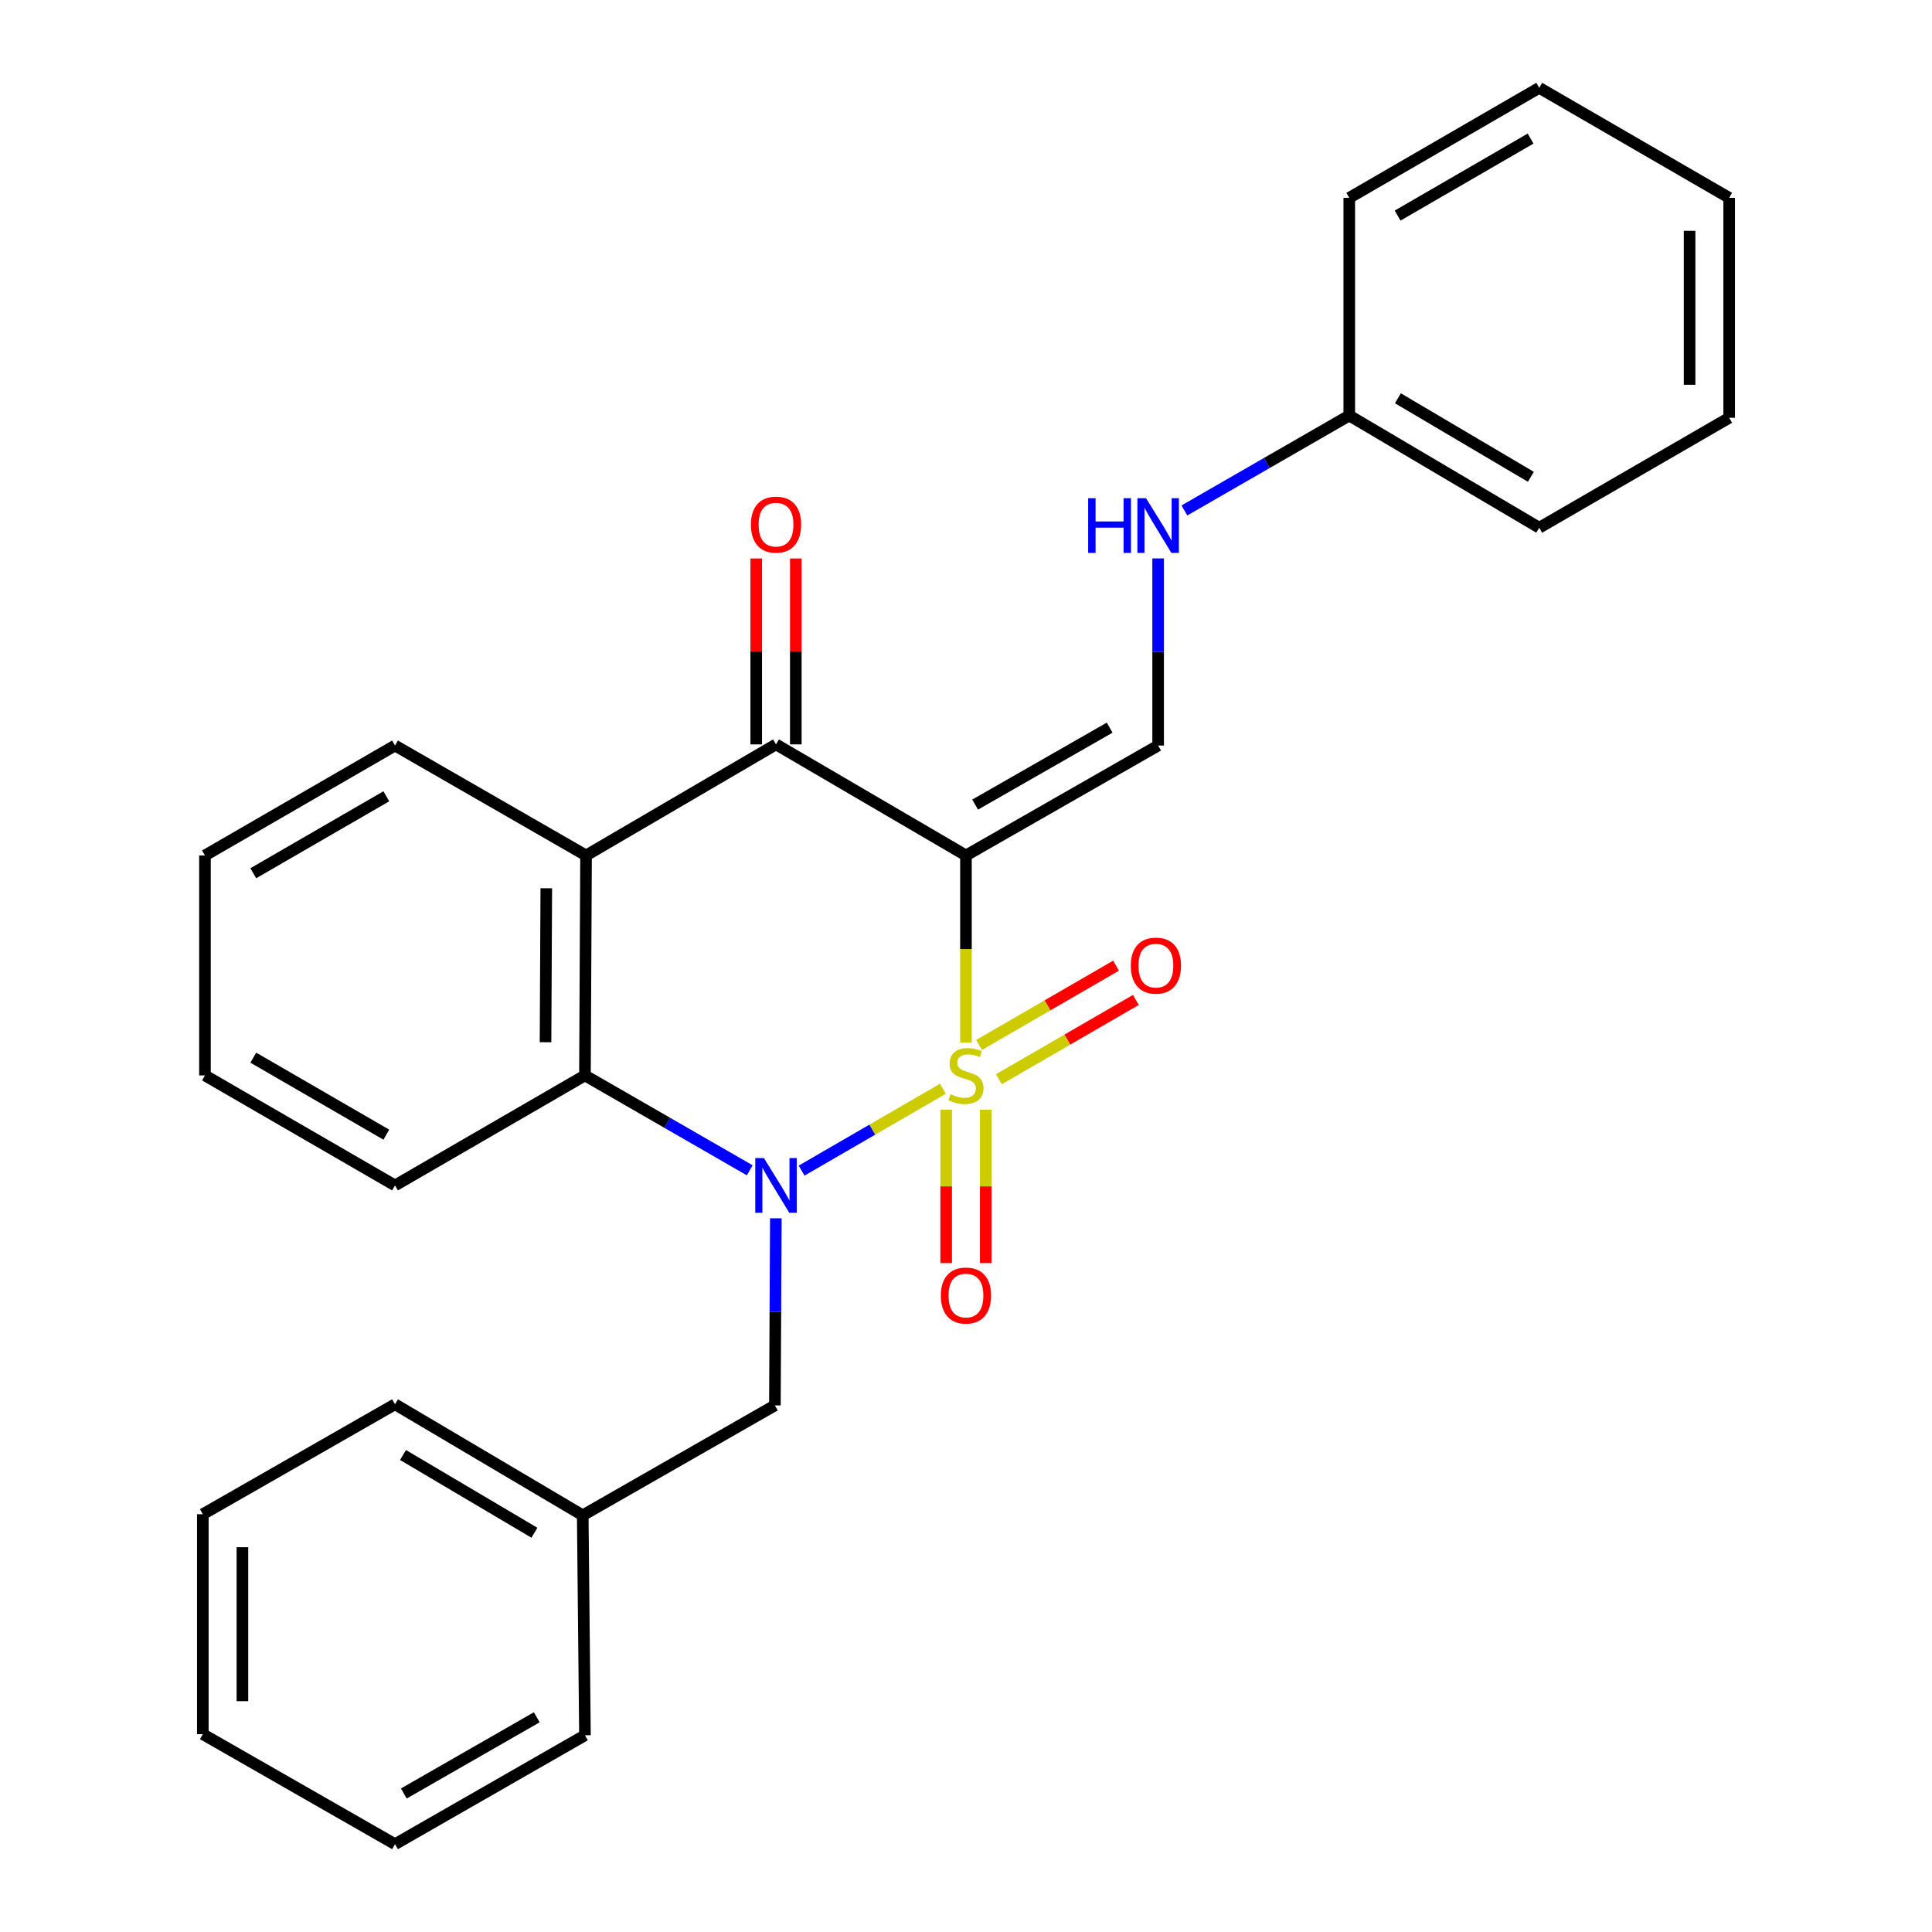 <?xml version='1.0' encoding='iso-8859-1'?>
<svg version='1.1' baseProfile='full'
              xmlns='http://www.w3.org/2000/svg'
                      xmlns:rdkit='http://www.rdkit.org/xml'
                      xmlns:xlink='http://www.w3.org/1999/xlink'
                  xml:space='preserve'
width='1000px' height='1000px' viewBox='0 0 1000 1000'>
<!-- END OF HEADER -->
<rect style='opacity:1.0;fill:#FFFFFF;stroke:none' width='1000' height='1000' x='0' y='0'> </rect>
<path class='bond-0' d='M 499.977,539.67 L 499.977,491.227' style='fill:none;fill-rule:evenodd;stroke:#CCCC00;stroke-width:6px;stroke-linecap:butt;stroke-linejoin:miter;stroke-opacity:1' />
<path class='bond-0' d='M 499.977,491.227 L 499.977,442.783' style='fill:none;fill-rule:evenodd;stroke:#000000;stroke-width:6px;stroke-linecap:butt;stroke-linejoin:miter;stroke-opacity:1' />
<path class='bond-1' d='M 488.057,563.54 L 451.478,584.727' style='fill:none;fill-rule:evenodd;stroke:#CCCC00;stroke-width:6px;stroke-linecap:butt;stroke-linejoin:miter;stroke-opacity:1' />
<path class='bond-1' d='M 451.478,584.727 L 414.9,605.913' style='fill:none;fill-rule:evenodd;stroke:#0000FF;stroke-width:6px;stroke-linecap:butt;stroke-linejoin:miter;stroke-opacity:1' />
<path class='bond-6' d='M 517.03,558.603 L 552.479,538.084' style='fill:none;fill-rule:evenodd;stroke:#CCCC00;stroke-width:6px;stroke-linecap:butt;stroke-linejoin:miter;stroke-opacity:1' />
<path class='bond-6' d='M 552.479,538.084 L 587.928,517.564' style='fill:none;fill-rule:evenodd;stroke:#FF0000;stroke-width:6px;stroke-linecap:butt;stroke-linejoin:miter;stroke-opacity:1' />
<path class='bond-6' d='M 506.764,540.869 L 542.213,520.349' style='fill:none;fill-rule:evenodd;stroke:#CCCC00;stroke-width:6px;stroke-linecap:butt;stroke-linejoin:miter;stroke-opacity:1' />
<path class='bond-6' d='M 542.213,520.349 L 577.662,499.829' style='fill:none;fill-rule:evenodd;stroke:#FF0000;stroke-width:6px;stroke-linecap:butt;stroke-linejoin:miter;stroke-opacity:1' />
<path class='bond-7' d='M 489.732,574.362 L 489.732,614.064' style='fill:none;fill-rule:evenodd;stroke:#CCCC00;stroke-width:6px;stroke-linecap:butt;stroke-linejoin:miter;stroke-opacity:1' />
<path class='bond-7' d='M 489.732,614.064 L 489.732,653.766' style='fill:none;fill-rule:evenodd;stroke:#FF0000;stroke-width:6px;stroke-linecap:butt;stroke-linejoin:miter;stroke-opacity:1' />
<path class='bond-7' d='M 510.223,574.362 L 510.223,614.064' style='fill:none;fill-rule:evenodd;stroke:#CCCC00;stroke-width:6px;stroke-linecap:butt;stroke-linejoin:miter;stroke-opacity:1' />
<path class='bond-7' d='M 510.223,614.064 L 510.223,653.766' style='fill:none;fill-rule:evenodd;stroke:#FF0000;stroke-width:6px;stroke-linecap:butt;stroke-linejoin:miter;stroke-opacity:1' />
<path class='bond-2' d='M 499.977,442.783 L 401.664,385.294' style='fill:none;fill-rule:evenodd;stroke:#000000;stroke-width:6px;stroke-linecap:butt;stroke-linejoin:miter;stroke-opacity:1' />
<path class='bond-5' d='M 499.977,442.783 L 599.452,385.886' style='fill:none;fill-rule:evenodd;stroke:#000000;stroke-width:6px;stroke-linecap:butt;stroke-linejoin:miter;stroke-opacity:1' />
<path class='bond-5' d='M 504.724,416.461 L 574.357,376.633' style='fill:none;fill-rule:evenodd;stroke:#000000;stroke-width:6px;stroke-linecap:butt;stroke-linejoin:miter;stroke-opacity:1' />
<path class='bond-3' d='M 388.071,605.753 L 345.42,581.194' style='fill:none;fill-rule:evenodd;stroke:#0000FF;stroke-width:6px;stroke-linecap:butt;stroke-linejoin:miter;stroke-opacity:1' />
<path class='bond-3' d='M 345.42,581.194 L 302.77,556.636' style='fill:none;fill-rule:evenodd;stroke:#000000;stroke-width:6px;stroke-linecap:butt;stroke-linejoin:miter;stroke-opacity:1' />
<path class='bond-8' d='M 401.577,630.586 L 401.33,679.009' style='fill:none;fill-rule:evenodd;stroke:#0000FF;stroke-width:6px;stroke-linecap:butt;stroke-linejoin:miter;stroke-opacity:1' />
<path class='bond-8' d='M 401.33,679.009 L 401.083,727.432' style='fill:none;fill-rule:evenodd;stroke:#000000;stroke-width:6px;stroke-linecap:butt;stroke-linejoin:miter;stroke-opacity:1' />
<path class='bond-10' d='M 411.91,385.294 L 411.91,337.181' style='fill:none;fill-rule:evenodd;stroke:#000000;stroke-width:6px;stroke-linecap:butt;stroke-linejoin:miter;stroke-opacity:1' />
<path class='bond-10' d='M 411.91,337.181 L 411.91,289.069' style='fill:none;fill-rule:evenodd;stroke:#FF0000;stroke-width:6px;stroke-linecap:butt;stroke-linejoin:miter;stroke-opacity:1' />
<path class='bond-10' d='M 391.418,385.294 L 391.418,337.181' style='fill:none;fill-rule:evenodd;stroke:#000000;stroke-width:6px;stroke-linecap:butt;stroke-linejoin:miter;stroke-opacity:1' />
<path class='bond-10' d='M 391.418,337.181 L 391.418,289.069' style='fill:none;fill-rule:evenodd;stroke:#FF0000;stroke-width:6px;stroke-linecap:butt;stroke-linejoin:miter;stroke-opacity:1' />
<path class='bond-27' d='M 401.664,385.294 L 303.339,442.783' style='fill:none;fill-rule:evenodd;stroke:#000000;stroke-width:6px;stroke-linecap:butt;stroke-linejoin:miter;stroke-opacity:1' />
<path class='bond-4' d='M 302.77,556.636 L 303.339,442.783' style='fill:none;fill-rule:evenodd;stroke:#000000;stroke-width:6px;stroke-linecap:butt;stroke-linejoin:miter;stroke-opacity:1' />
<path class='bond-4' d='M 282.364,539.456 L 282.763,459.759' style='fill:none;fill-rule:evenodd;stroke:#000000;stroke-width:6px;stroke-linecap:butt;stroke-linejoin:miter;stroke-opacity:1' />
<path class='bond-14' d='M 302.77,556.636 L 204.457,613.579' style='fill:none;fill-rule:evenodd;stroke:#000000;stroke-width:6px;stroke-linecap:butt;stroke-linejoin:miter;stroke-opacity:1' />
<path class='bond-13' d='M 303.339,442.783 L 204.457,385.886' style='fill:none;fill-rule:evenodd;stroke:#000000;stroke-width:6px;stroke-linecap:butt;stroke-linejoin:miter;stroke-opacity:1' />
<path class='bond-9' d='M 599.452,385.886 L 599.452,337.462' style='fill:none;fill-rule:evenodd;stroke:#000000;stroke-width:6px;stroke-linecap:butt;stroke-linejoin:miter;stroke-opacity:1' />
<path class='bond-9' d='M 599.452,337.462 L 599.452,289.039' style='fill:none;fill-rule:evenodd;stroke:#0000FF;stroke-width:6px;stroke-linecap:butt;stroke-linejoin:miter;stroke-opacity:1' />
<path class='bond-11' d='M 401.083,727.432 L 301.62,784.33' style='fill:none;fill-rule:evenodd;stroke:#000000;stroke-width:6px;stroke-linecap:butt;stroke-linejoin:miter;stroke-opacity:1' />
<path class='bond-12' d='M 613.046,264.207 L 655.713,239.642' style='fill:none;fill-rule:evenodd;stroke:#0000FF;stroke-width:6px;stroke-linecap:butt;stroke-linejoin:miter;stroke-opacity:1' />
<path class='bond-12' d='M 655.713,239.642 L 698.38,215.078' style='fill:none;fill-rule:evenodd;stroke:#000000;stroke-width:6px;stroke-linecap:butt;stroke-linejoin:miter;stroke-opacity:1' />
<path class='bond-17' d='M 301.62,784.33 L 204.457,726.852' style='fill:none;fill-rule:evenodd;stroke:#000000;stroke-width:6px;stroke-linecap:butt;stroke-linejoin:miter;stroke-opacity:1' />
<path class='bond-17' d='M 276.613,793.345 L 208.598,753.11' style='fill:none;fill-rule:evenodd;stroke:#000000;stroke-width:6px;stroke-linecap:butt;stroke-linejoin:miter;stroke-opacity:1' />
<path class='bond-18' d='M 301.62,784.33 L 302.77,898.183' style='fill:none;fill-rule:evenodd;stroke:#000000;stroke-width:6px;stroke-linecap:butt;stroke-linejoin:miter;stroke-opacity:1' />
<path class='bond-15' d='M 698.38,215.078 L 796.705,273.148' style='fill:none;fill-rule:evenodd;stroke:#000000;stroke-width:6px;stroke-linecap:butt;stroke-linejoin:miter;stroke-opacity:1' />
<path class='bond-15' d='M 723.549,206.145 L 792.376,246.794' style='fill:none;fill-rule:evenodd;stroke:#000000;stroke-width:6px;stroke-linecap:butt;stroke-linejoin:miter;stroke-opacity:1' />
<path class='bond-16' d='M 698.38,215.078 L 698.38,102.398' style='fill:none;fill-rule:evenodd;stroke:#000000;stroke-width:6px;stroke-linecap:butt;stroke-linejoin:miter;stroke-opacity:1' />
<path class='bond-28' d='M 204.457,385.886 L 106.086,442.783' style='fill:none;fill-rule:evenodd;stroke:#000000;stroke-width:6px;stroke-linecap:butt;stroke-linejoin:miter;stroke-opacity:1' />
<path class='bond-28' d='M 199.961,412.158 L 131.102,451.987' style='fill:none;fill-rule:evenodd;stroke:#000000;stroke-width:6px;stroke-linecap:butt;stroke-linejoin:miter;stroke-opacity:1' />
<path class='bond-20' d='M 204.457,613.579 L 106.086,556.636' style='fill:none;fill-rule:evenodd;stroke:#000000;stroke-width:6px;stroke-linecap:butt;stroke-linejoin:miter;stroke-opacity:1' />
<path class='bond-20' d='M 199.967,587.304 L 131.108,547.443' style='fill:none;fill-rule:evenodd;stroke:#000000;stroke-width:6px;stroke-linecap:butt;stroke-linejoin:miter;stroke-opacity:1' />
<path class='bond-24' d='M 796.705,273.148 L 895.018,216.239' style='fill:none;fill-rule:evenodd;stroke:#000000;stroke-width:6px;stroke-linecap:butt;stroke-linejoin:miter;stroke-opacity:1' />
<path class='bond-23' d='M 698.38,102.398 L 796.705,45.455' style='fill:none;fill-rule:evenodd;stroke:#000000;stroke-width:6px;stroke-linecap:butt;stroke-linejoin:miter;stroke-opacity:1' />
<path class='bond-23' d='M 723.398,111.589 L 792.225,71.728' style='fill:none;fill-rule:evenodd;stroke:#000000;stroke-width:6px;stroke-linecap:butt;stroke-linejoin:miter;stroke-opacity:1' />
<path class='bond-22' d='M 204.457,726.852 L 104.982,783.761' style='fill:none;fill-rule:evenodd;stroke:#000000;stroke-width:6px;stroke-linecap:butt;stroke-linejoin:miter;stroke-opacity:1' />
<path class='bond-21' d='M 302.77,898.183 L 204.457,954.545' style='fill:none;fill-rule:evenodd;stroke:#000000;stroke-width:6px;stroke-linecap:butt;stroke-linejoin:miter;stroke-opacity:1' />
<path class='bond-21' d='M 277.831,888.86 L 209.012,928.314' style='fill:none;fill-rule:evenodd;stroke:#000000;stroke-width:6px;stroke-linecap:butt;stroke-linejoin:miter;stroke-opacity:1' />
<path class='bond-19' d='M 106.086,442.783 L 106.086,556.636' style='fill:none;fill-rule:evenodd;stroke:#000000;stroke-width:6px;stroke-linecap:butt;stroke-linejoin:miter;stroke-opacity:1' />
<path class='bond-25' d='M 204.457,954.545 L 104.982,897.602' style='fill:none;fill-rule:evenodd;stroke:#000000;stroke-width:6px;stroke-linecap:butt;stroke-linejoin:miter;stroke-opacity:1' />
<path class='bond-29' d='M 104.982,783.761 L 104.982,897.602' style='fill:none;fill-rule:evenodd;stroke:#000000;stroke-width:6px;stroke-linecap:butt;stroke-linejoin:miter;stroke-opacity:1' />
<path class='bond-29' d='M 125.474,800.837 L 125.474,880.526' style='fill:none;fill-rule:evenodd;stroke:#000000;stroke-width:6px;stroke-linecap:butt;stroke-linejoin:miter;stroke-opacity:1' />
<path class='bond-26' d='M 796.705,45.455 L 895.018,102.398' style='fill:none;fill-rule:evenodd;stroke:#000000;stroke-width:6px;stroke-linecap:butt;stroke-linejoin:miter;stroke-opacity:1' />
<path class='bond-30' d='M 895.018,216.239 L 895.018,102.398' style='fill:none;fill-rule:evenodd;stroke:#000000;stroke-width:6px;stroke-linecap:butt;stroke-linejoin:miter;stroke-opacity:1' />
<path class='bond-30' d='M 874.526,199.163 L 874.526,119.474' style='fill:none;fill-rule:evenodd;stroke:#000000;stroke-width:6px;stroke-linecap:butt;stroke-linejoin:miter;stroke-opacity:1' />
<path  class='atom-0' d='M 491.977 566.356
Q 492.297 566.476, 493.617 567.036
Q 494.937 567.596, 496.377 567.956
Q 497.857 568.276, 499.297 568.276
Q 501.977 568.276, 503.537 566.996
Q 505.097 565.676, 505.097 563.396
Q 505.097 561.836, 504.297 560.876
Q 503.537 559.916, 502.337 559.396
Q 501.137 558.876, 499.137 558.276
Q 496.617 557.516, 495.097 556.796
Q 493.617 556.076, 492.537 554.556
Q 491.497 553.036, 491.497 550.476
Q 491.497 546.916, 493.897 544.716
Q 496.337 542.516, 501.137 542.516
Q 504.417 542.516, 508.137 544.076
L 507.217 547.156
Q 503.817 545.756, 501.257 545.756
Q 498.497 545.756, 496.977 546.916
Q 495.457 548.036, 495.497 549.996
Q 495.497 551.516, 496.257 552.436
Q 497.057 553.356, 498.177 553.876
Q 499.337 554.396, 501.257 554.996
Q 503.817 555.796, 505.337 556.596
Q 506.857 557.396, 507.937 559.036
Q 509.057 560.636, 509.057 563.396
Q 509.057 567.316, 506.417 569.436
Q 503.817 571.516, 499.457 571.516
Q 496.937 571.516, 495.017 570.956
Q 493.137 570.436, 490.897 569.516
L 491.977 566.356
' fill='#CCCC00'/>
<path  class='atom-2' d='M 395.404 599.419
L 404.684 614.419
Q 405.604 615.899, 407.084 618.579
Q 408.564 621.259, 408.644 621.419
L 408.644 599.419
L 412.404 599.419
L 412.404 627.739
L 408.524 627.739
L 398.564 611.339
Q 397.404 609.419, 396.164 607.219
Q 394.964 605.019, 394.604 604.339
L 394.604 627.739
L 390.924 627.739
L 390.924 599.419
L 395.404 599.419
' fill='#0000FF'/>
<path  class='atom-7' d='M 585.291 499.807
Q 585.291 493.007, 588.651 489.207
Q 592.011 485.407, 598.291 485.407
Q 604.571 485.407, 607.931 489.207
Q 611.291 493.007, 611.291 499.807
Q 611.291 506.687, 607.891 510.607
Q 604.491 514.487, 598.291 514.487
Q 592.051 514.487, 588.651 510.607
Q 585.291 506.727, 585.291 499.807
M 598.291 511.287
Q 602.611 511.287, 604.931 508.407
Q 607.291 505.487, 607.291 499.807
Q 607.291 494.247, 604.931 491.447
Q 602.611 488.607, 598.291 488.607
Q 593.971 488.607, 591.611 491.407
Q 589.291 494.207, 589.291 499.807
Q 589.291 505.527, 591.611 508.407
Q 593.971 511.287, 598.291 511.287
' fill='#FF0000'/>
<path  class='atom-8' d='M 486.977 670.569
Q 486.977 663.769, 490.337 659.969
Q 493.697 656.169, 499.977 656.169
Q 506.257 656.169, 509.617 659.969
Q 512.977 663.769, 512.977 670.569
Q 512.977 677.449, 509.577 681.369
Q 506.177 685.249, 499.977 685.249
Q 493.737 685.249, 490.337 681.369
Q 486.977 677.489, 486.977 670.569
M 499.977 682.049
Q 504.297 682.049, 506.617 679.169
Q 508.977 676.249, 508.977 670.569
Q 508.977 665.009, 506.617 662.209
Q 504.297 659.369, 499.977 659.369
Q 495.657 659.369, 493.297 662.169
Q 490.977 664.969, 490.977 670.569
Q 490.977 676.289, 493.297 679.169
Q 495.657 682.049, 499.977 682.049
' fill='#FF0000'/>
<path  class='atom-10' d='M 563.232 257.873
L 567.072 257.873
L 567.072 269.913
L 581.552 269.913
L 581.552 257.873
L 585.392 257.873
L 585.392 286.193
L 581.552 286.193
L 581.552 273.113
L 567.072 273.113
L 567.072 286.193
L 563.232 286.193
L 563.232 257.873
' fill='#0000FF'/>
<path  class='atom-10' d='M 593.192 257.873
L 602.472 272.873
Q 603.392 274.353, 604.872 277.033
Q 606.352 279.713, 606.432 279.873
L 606.432 257.873
L 610.192 257.873
L 610.192 286.193
L 606.312 286.193
L 596.352 269.793
Q 595.192 267.873, 593.952 265.673
Q 592.752 263.473, 592.392 262.793
L 592.392 286.193
L 588.712 286.193
L 588.712 257.873
L 593.192 257.873
' fill='#0000FF'/>
<path  class='atom-11' d='M 388.664 271.544
Q 388.664 264.744, 392.024 260.944
Q 395.384 257.144, 401.664 257.144
Q 407.944 257.144, 411.304 260.944
Q 414.664 264.744, 414.664 271.544
Q 414.664 278.424, 411.264 282.344
Q 407.864 286.224, 401.664 286.224
Q 395.424 286.224, 392.024 282.344
Q 388.664 278.464, 388.664 271.544
M 401.664 283.024
Q 405.984 283.024, 408.304 280.144
Q 410.664 277.224, 410.664 271.544
Q 410.664 265.984, 408.304 263.184
Q 405.984 260.344, 401.664 260.344
Q 397.344 260.344, 394.984 263.144
Q 392.664 265.944, 392.664 271.544
Q 392.664 277.264, 394.984 280.144
Q 397.344 283.024, 401.664 283.024
' fill='#FF0000'/>
</svg>
